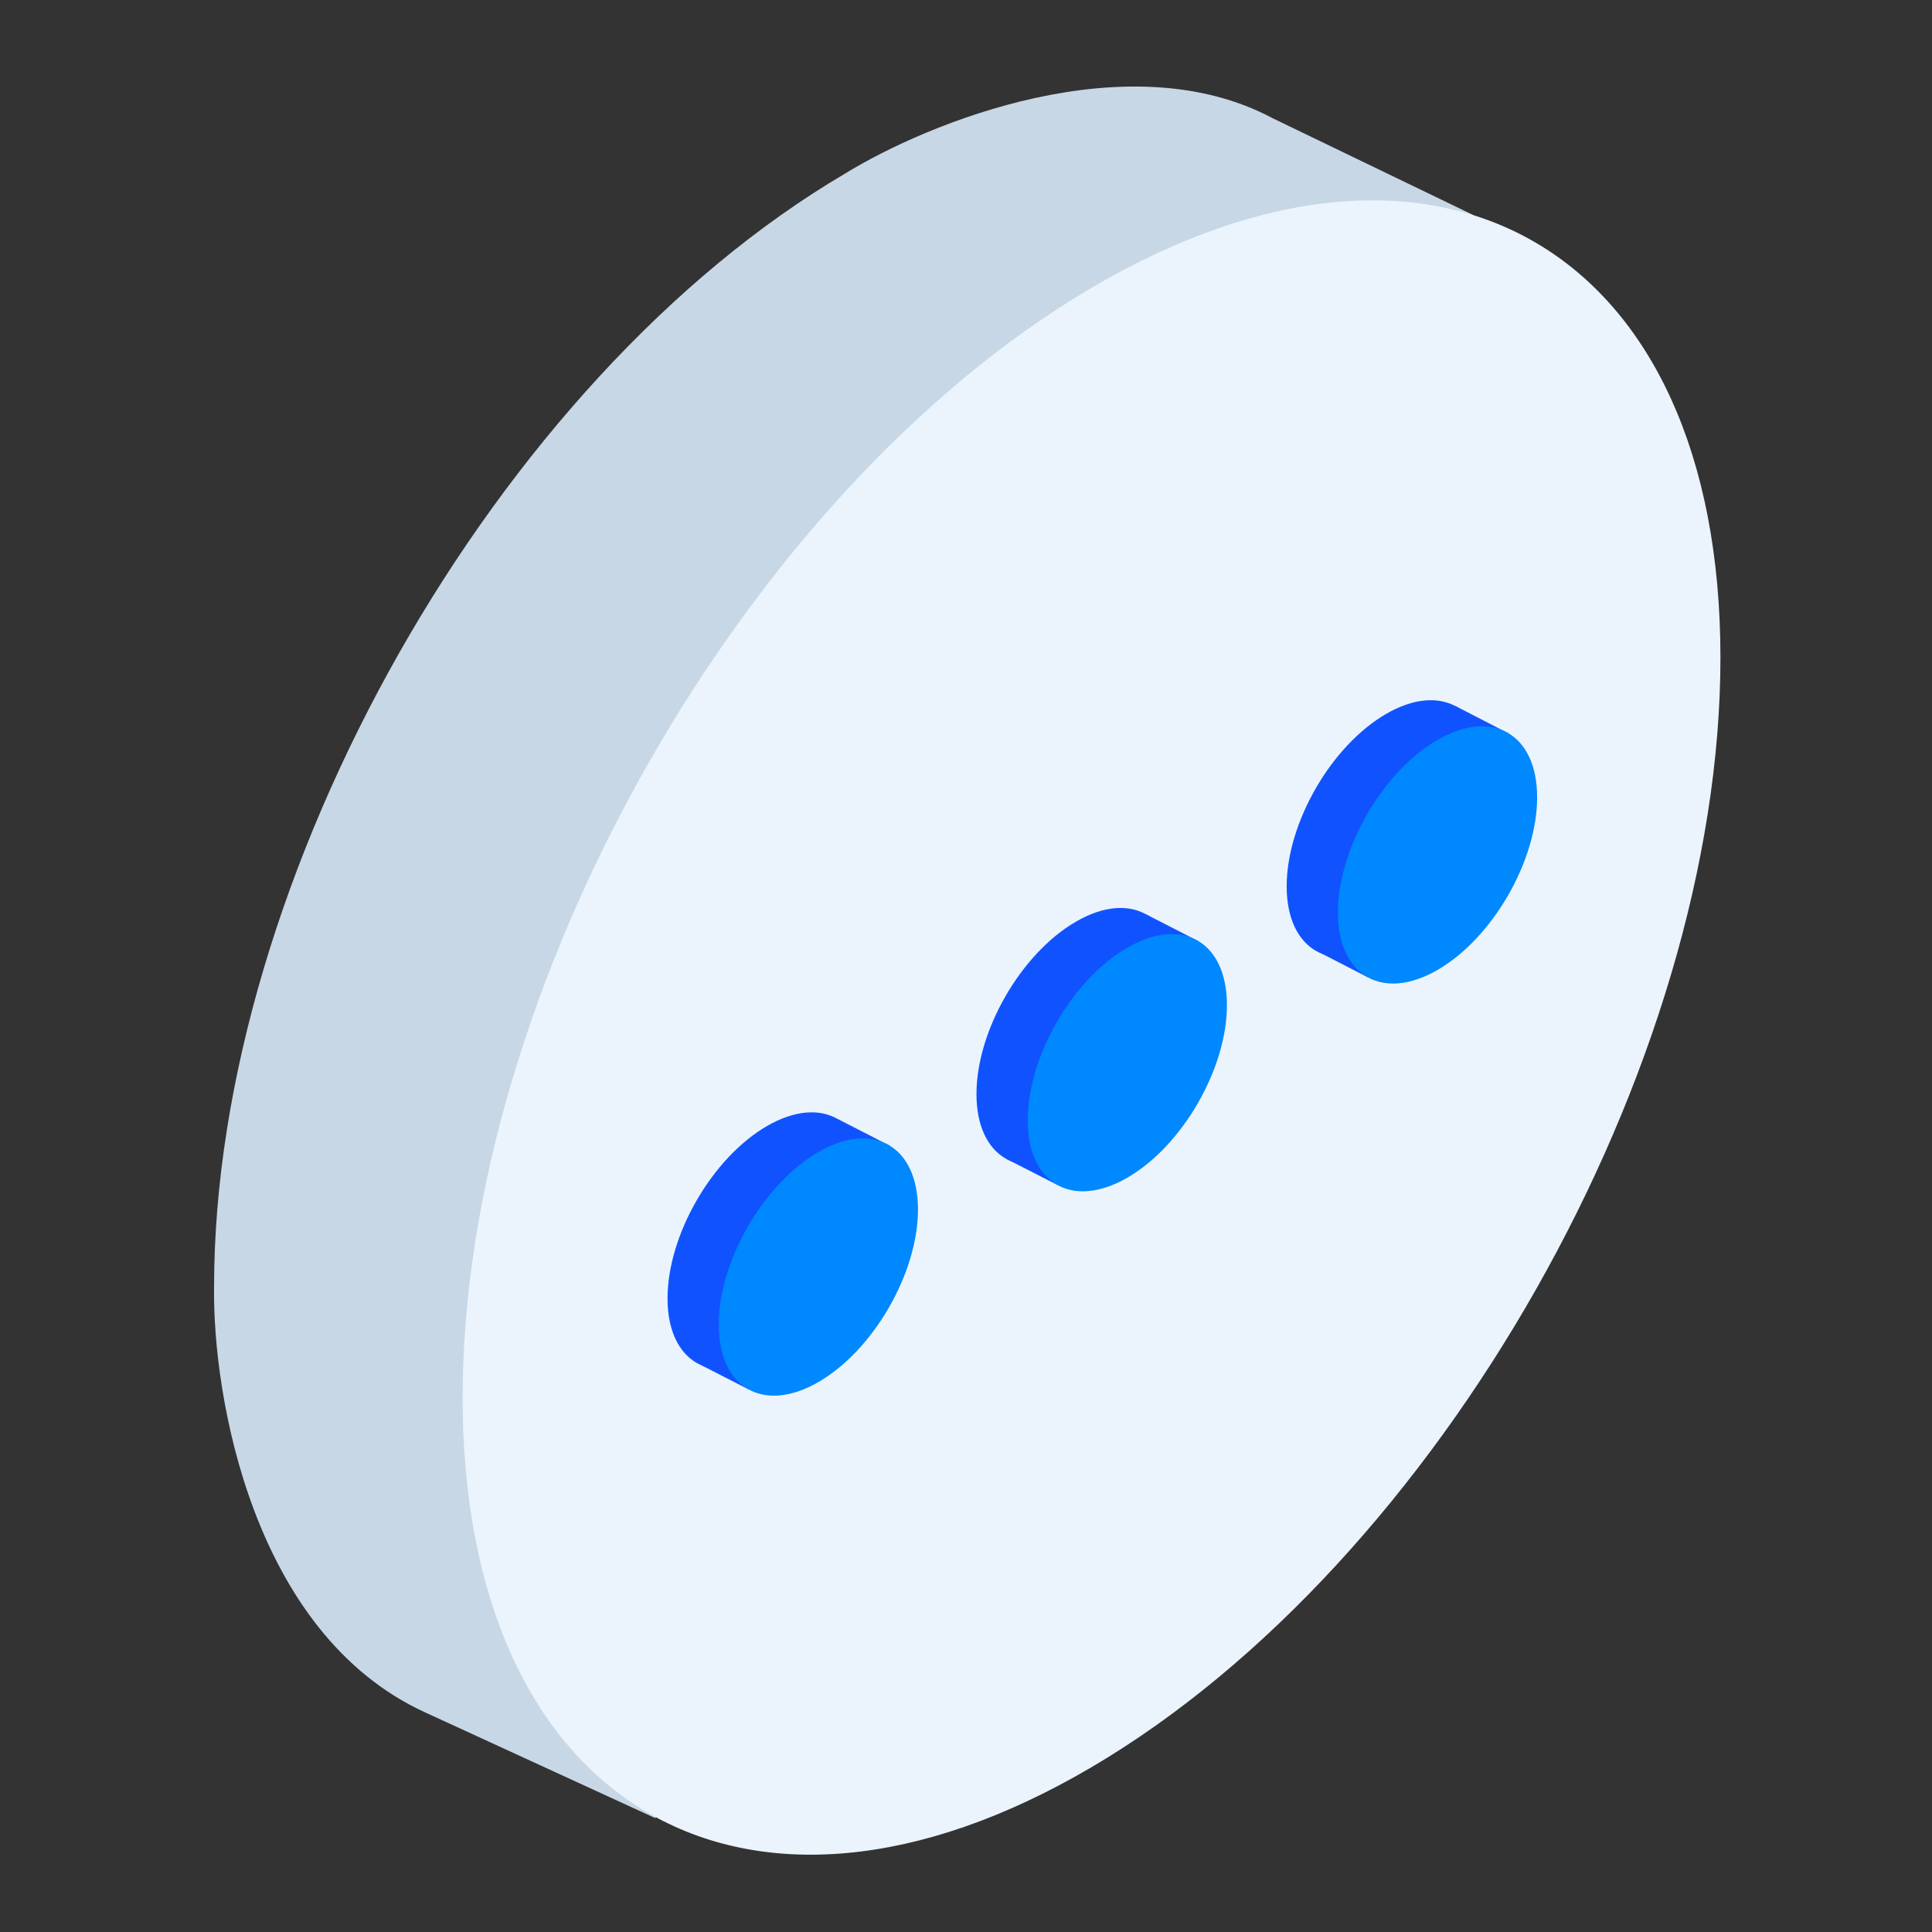<svg width="513" height="513" viewBox="0 0 513 513" fill="none" xmlns="http://www.w3.org/2000/svg">
<rect x="0" y="0" width="513" height="513" fill="#333333" stroke="none"/>
<g clip-path="url(#clip0_2129_1531)">
<path d="M224.414 46.076C131.869 100.502 56.843 232.861 56.84 341.706C56.435 370.6 67.064 433.639 112.805 454.652L173.999 482.763C181.592 466.994 383.411 71.843 391.284 57.143L338.002 31.431C299.548 10.862 246.254 32.624 224.414 46.076Z" fill="#C7D7E6"/>
<path d="M289.825 469.24C382.052 415.002 456.82 283.101 456.823 174.63C456.826 66.159 382.064 22.195 289.836 76.433C197.609 130.671 122.842 262.573 122.838 371.043C122.835 479.514 197.597 523.478 289.825 469.24Z" fill="#EBF4FC"/>
<g clip-path="url(#clip1_2129_1531)">
<path d="M318.332 249.972L304.216 242.724L308.061 252.154L318.332 249.972Z" fill="#1053FE"/>
<path d="M280.85 314.681L267.28 307.747L283.803 307.106L280.85 314.681Z" fill="#1053FE"/>
<ellipse cx="30.54" cy="30.54" rx="30.54" ry="30.54" transform="matrix(0.866 -0.5 0 1 259.281 259.973)" fill="#1053FE"/>
<ellipse cx="30.54" cy="30.54" rx="30.54" ry="30.54" transform="matrix(0.866 -0.5 0 1 272.888 266.903)" fill="#0088FF"/>
</g>
<g clip-path="url(#clip2_2129_1531)">
<path d="M236.298 304.238L222.485 297.145L226.027 306.421L236.298 304.238Z" fill="#1053FE"/>
<path d="M198.816 368.948L186.318 362.552L201.769 361.373L198.816 368.948Z" fill="#1053FE"/>
<ellipse cx="30.54" cy="30.54" rx="30.54" ry="30.54" transform="matrix(0.866 -0.5 0 1 177.248 314.239)" fill="#1053FE"/>
<ellipse cx="30.54" cy="30.54" rx="30.54" ry="30.54" transform="matrix(0.866 -0.5 0 1 190.853 321.169)" fill="#0088FF"/>
</g>
<g clip-path="url(#clip3_2129_1531)">
<path d="M400.698 194.806L386.332 187.403L390.427 196.988L400.698 194.806Z" fill="#1053FE"/>
<path d="M363.217 259.515L350.935 253.196L366.17 251.94L363.217 259.515Z" fill="#1053FE"/>
<ellipse cx="30.54" cy="30.54" rx="30.54" ry="30.54" transform="matrix(0.866 -0.5 0 1 341.648 204.807)" fill="#1053FE"/>
<ellipse cx="30.54" cy="30.54" rx="30.54" ry="30.54" transform="matrix(0.866 -0.5 0 1 355.254 211.737)" fill="#0088FF"/>
</g>
</g>
<defs>
<clipPath id="clip0_2129_1531">
<rect width="512" height="512" fill="white" transform="translate(0.962 0.924)"/>
</clipPath>
<clipPath id="clip1_2129_1531">
<rect width="67.716" height="98.55" fill="white" transform="translate(258.815 229.433)"/>
</clipPath>
<clipPath id="clip2_2129_1531">
<rect width="67.716" height="98.55" fill="white" transform="translate(176.699 283.699)"/>
</clipPath>
<clipPath id="clip3_2129_1531">
<rect width="67.716" height="98.55" fill="white" transform="translate(340.932 174.267)"/>
</clipPath>
</defs>
</svg>
